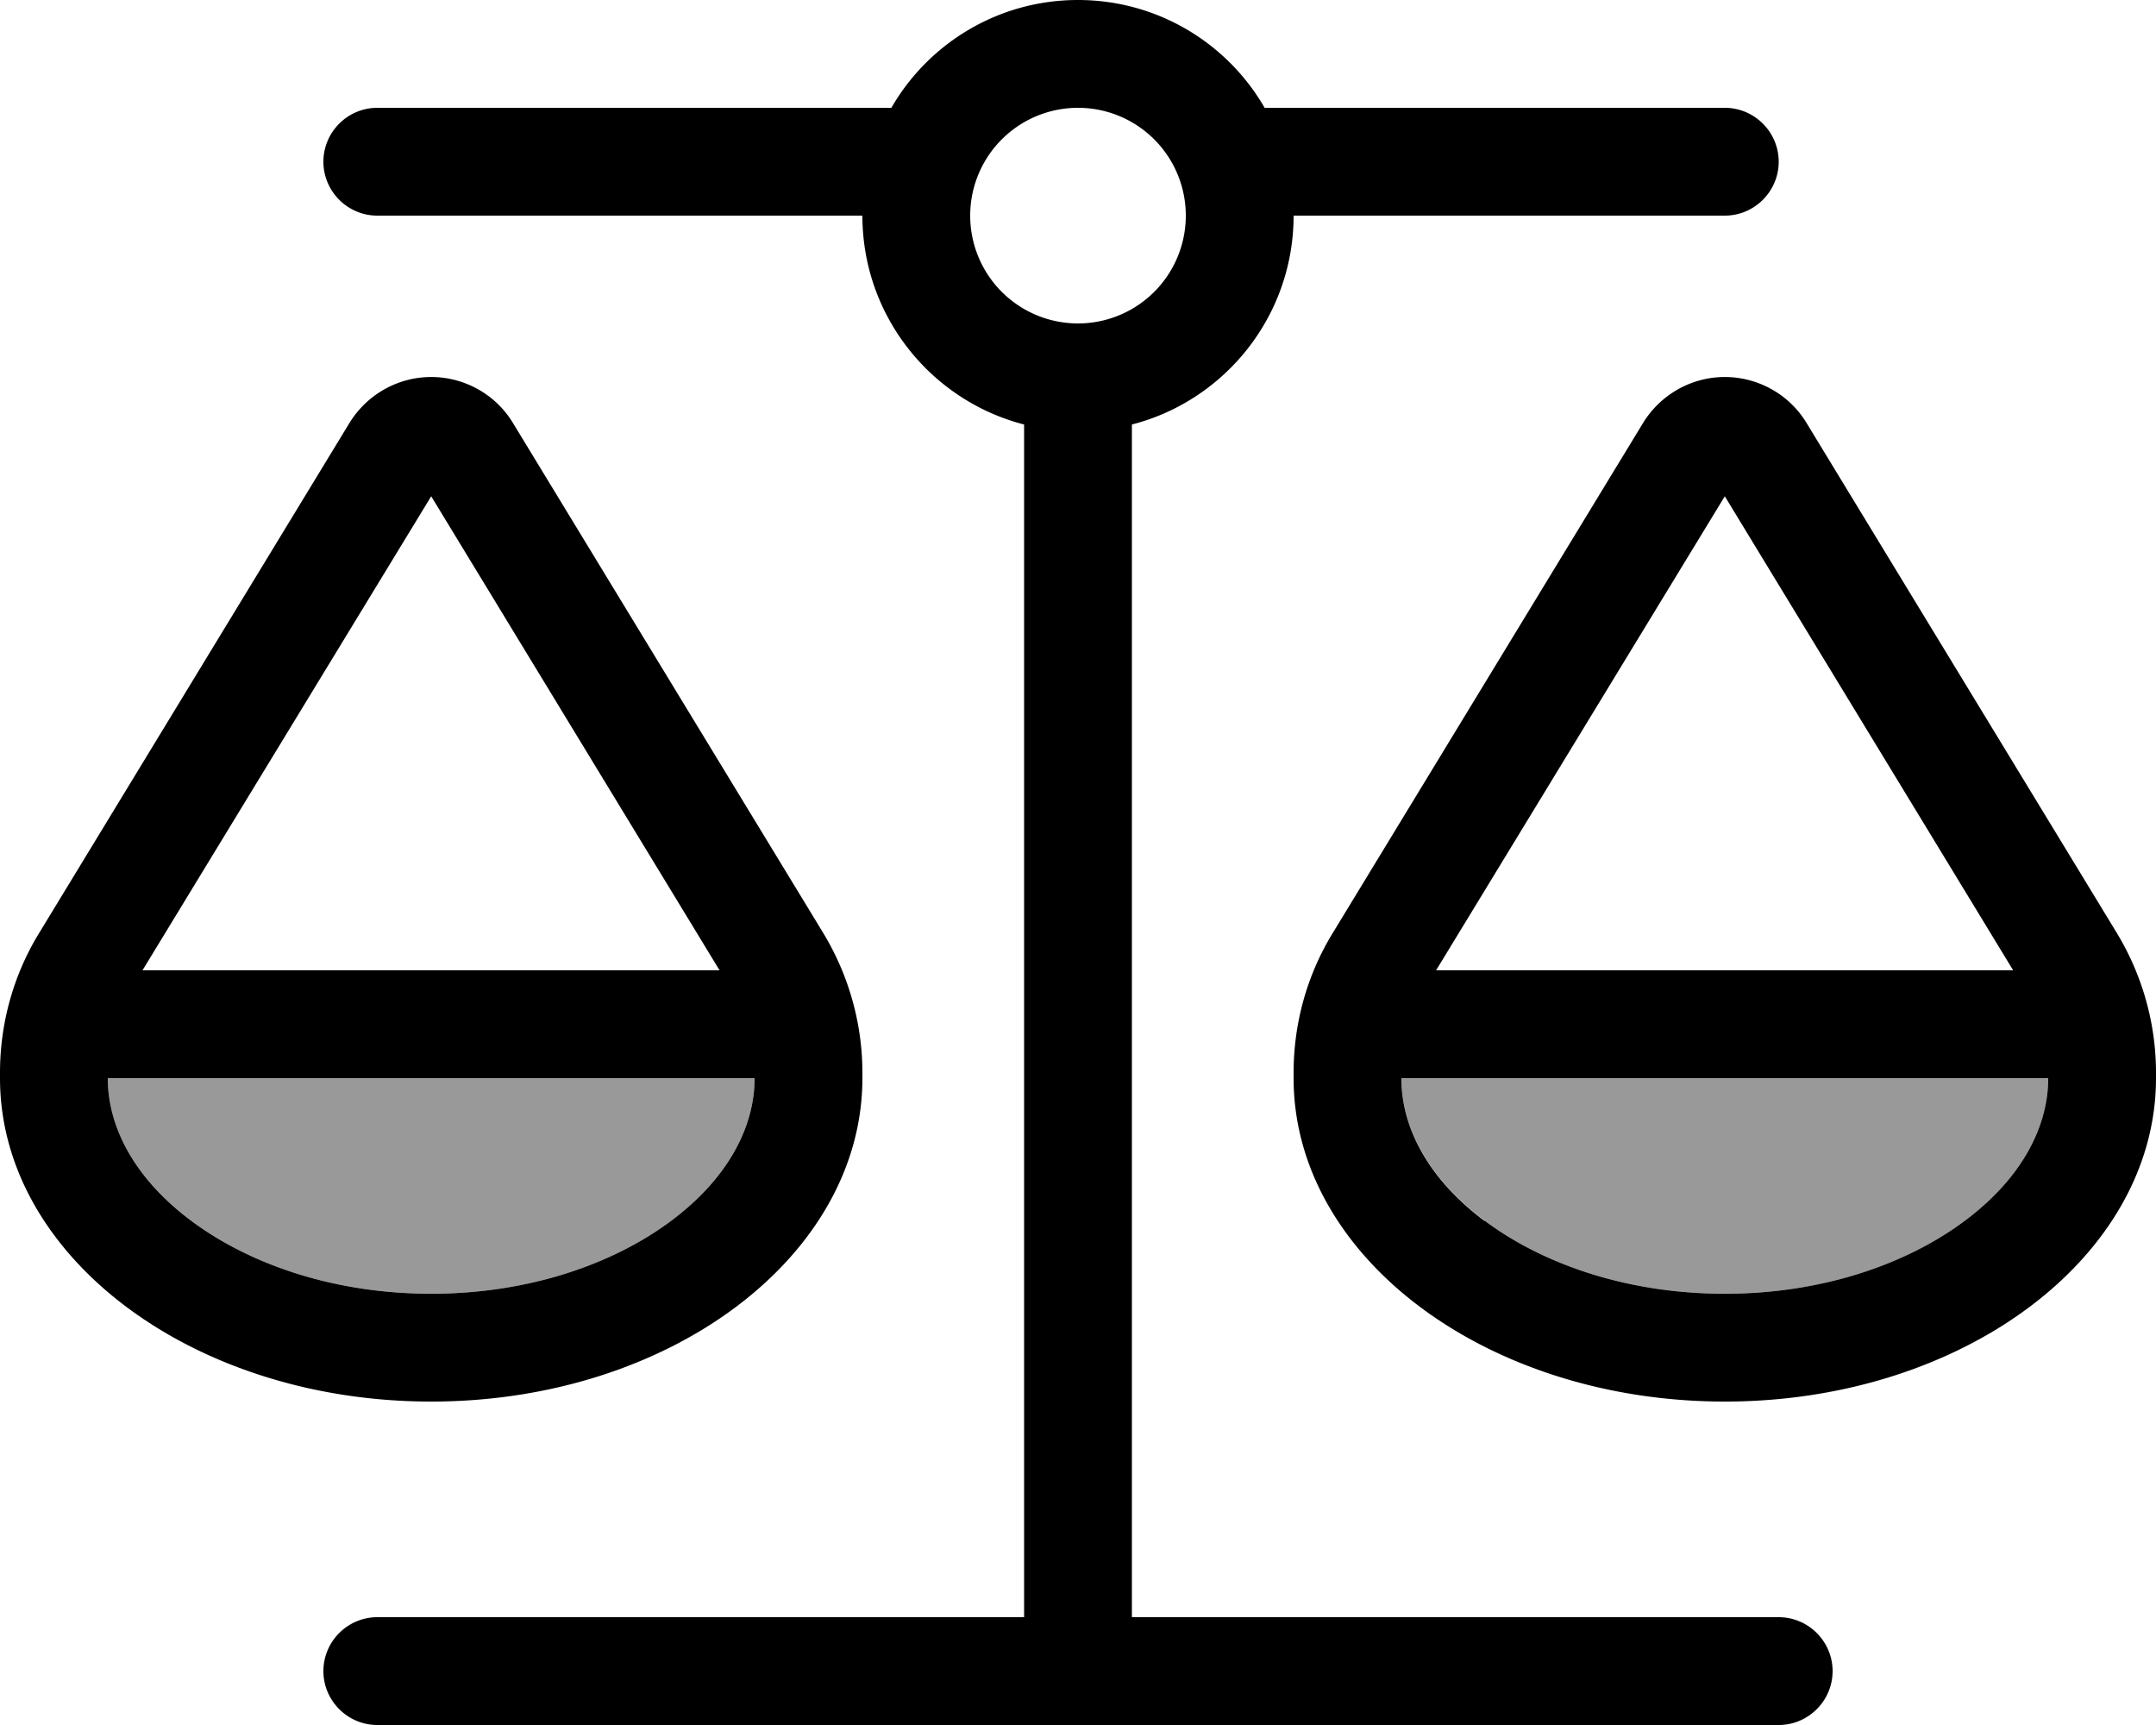 <svg xmlns="http://www.w3.org/2000/svg" viewBox="0 0 640 512"><!--! Font Awesome Pro 6.7.1 by @fontawesome - https://fontawesome.com License - https://fontawesome.com/license (Commercial License) Copyright 2024 Fonticons, Inc. --><defs><style>.fa-secondary{opacity:.4}</style></defs><path class="fa-secondary" d="M32 320l192 0c0 14.2-7.6 29.5-24.7 42.3C182.2 375.1 157.1 384 128 384s-54.2-8.9-71.3-21.7C39.6 349.5 32 334.2 32 320zm384 0l192 0c0 14.2-7.6 29.5-24.7 42.3C566.2 375.1 541.1 384 512 384s-54.2-8.9-71.3-21.7C423.6 349.5 416 334.2 416 320z"/><path class="fa-primary" d="M384 64c0 29.8-20.4 54.9-48 62l0 354 192 0c8.8 0 16 7.2 16 16s-7.2 16-16 16l-208 0-208 0c-8.8 0-16-7.2-16-16s7.2-16 16-16l192 0 0-354c-27.6-7.1-48-32.2-48-62L112 64c-8.8 0-16-7.2-16-16s7.2-16 16-16l152.6 0C275.6 12.9 296.3 0 320 0s44.4 12.9 55.4 32L512 32c8.8 0 16 7.2 16 16s-7.2 16-16 16L384 64zm56.7 298.3C457.8 375.1 482.9 384 512 384s54.2-8.9 71.3-21.7C600.4 349.5 608 334.2 608 320l-192 0 0-1.6c0 0 0 .1 0 .1l0 1.6c0 14.2 7.6 29.5 24.7 42.3zm71.3-215L426.3 288l171.3 0L512 147.3zM384 320l0-1.6c0-14.7 4-29.1 11.7-41.6l92-151.2c5.2-8.5 14.4-13.7 24.3-13.7s19.2 5.2 24.3 13.7l92 151.2c7.6 12.5 11.7 26.9 11.7 41.6l0 1.6c0 53-57.3 96-128 96s-128-43-128-96zM32 320c0 14.2 7.6 29.5 24.7 42.3C73.8 375.1 98.9 384 128 384s54.2-8.9 71.3-21.7C216.4 349.5 224 334.2 224 320L32 320l0-1.6c0 0 0 .1 0 .1l0 1.6zm10.3-32l171.3 0L128 147.3 42.3 288zM128 416C57.3 416 0 373 0 320l0-1.6c0-14.7 4-29.1 11.7-41.6l92-151.2c5.2-8.5 14.4-13.7 24.3-13.7s19.2 5.2 24.3 13.7l92 151.2c7.6 12.5 11.7 26.9 11.7 41.6l0 1.6c0 53-57.3 96-128 96zM320 96a32 32 0 1 0 0-64 32 32 0 1 0 0 64z"/></svg>